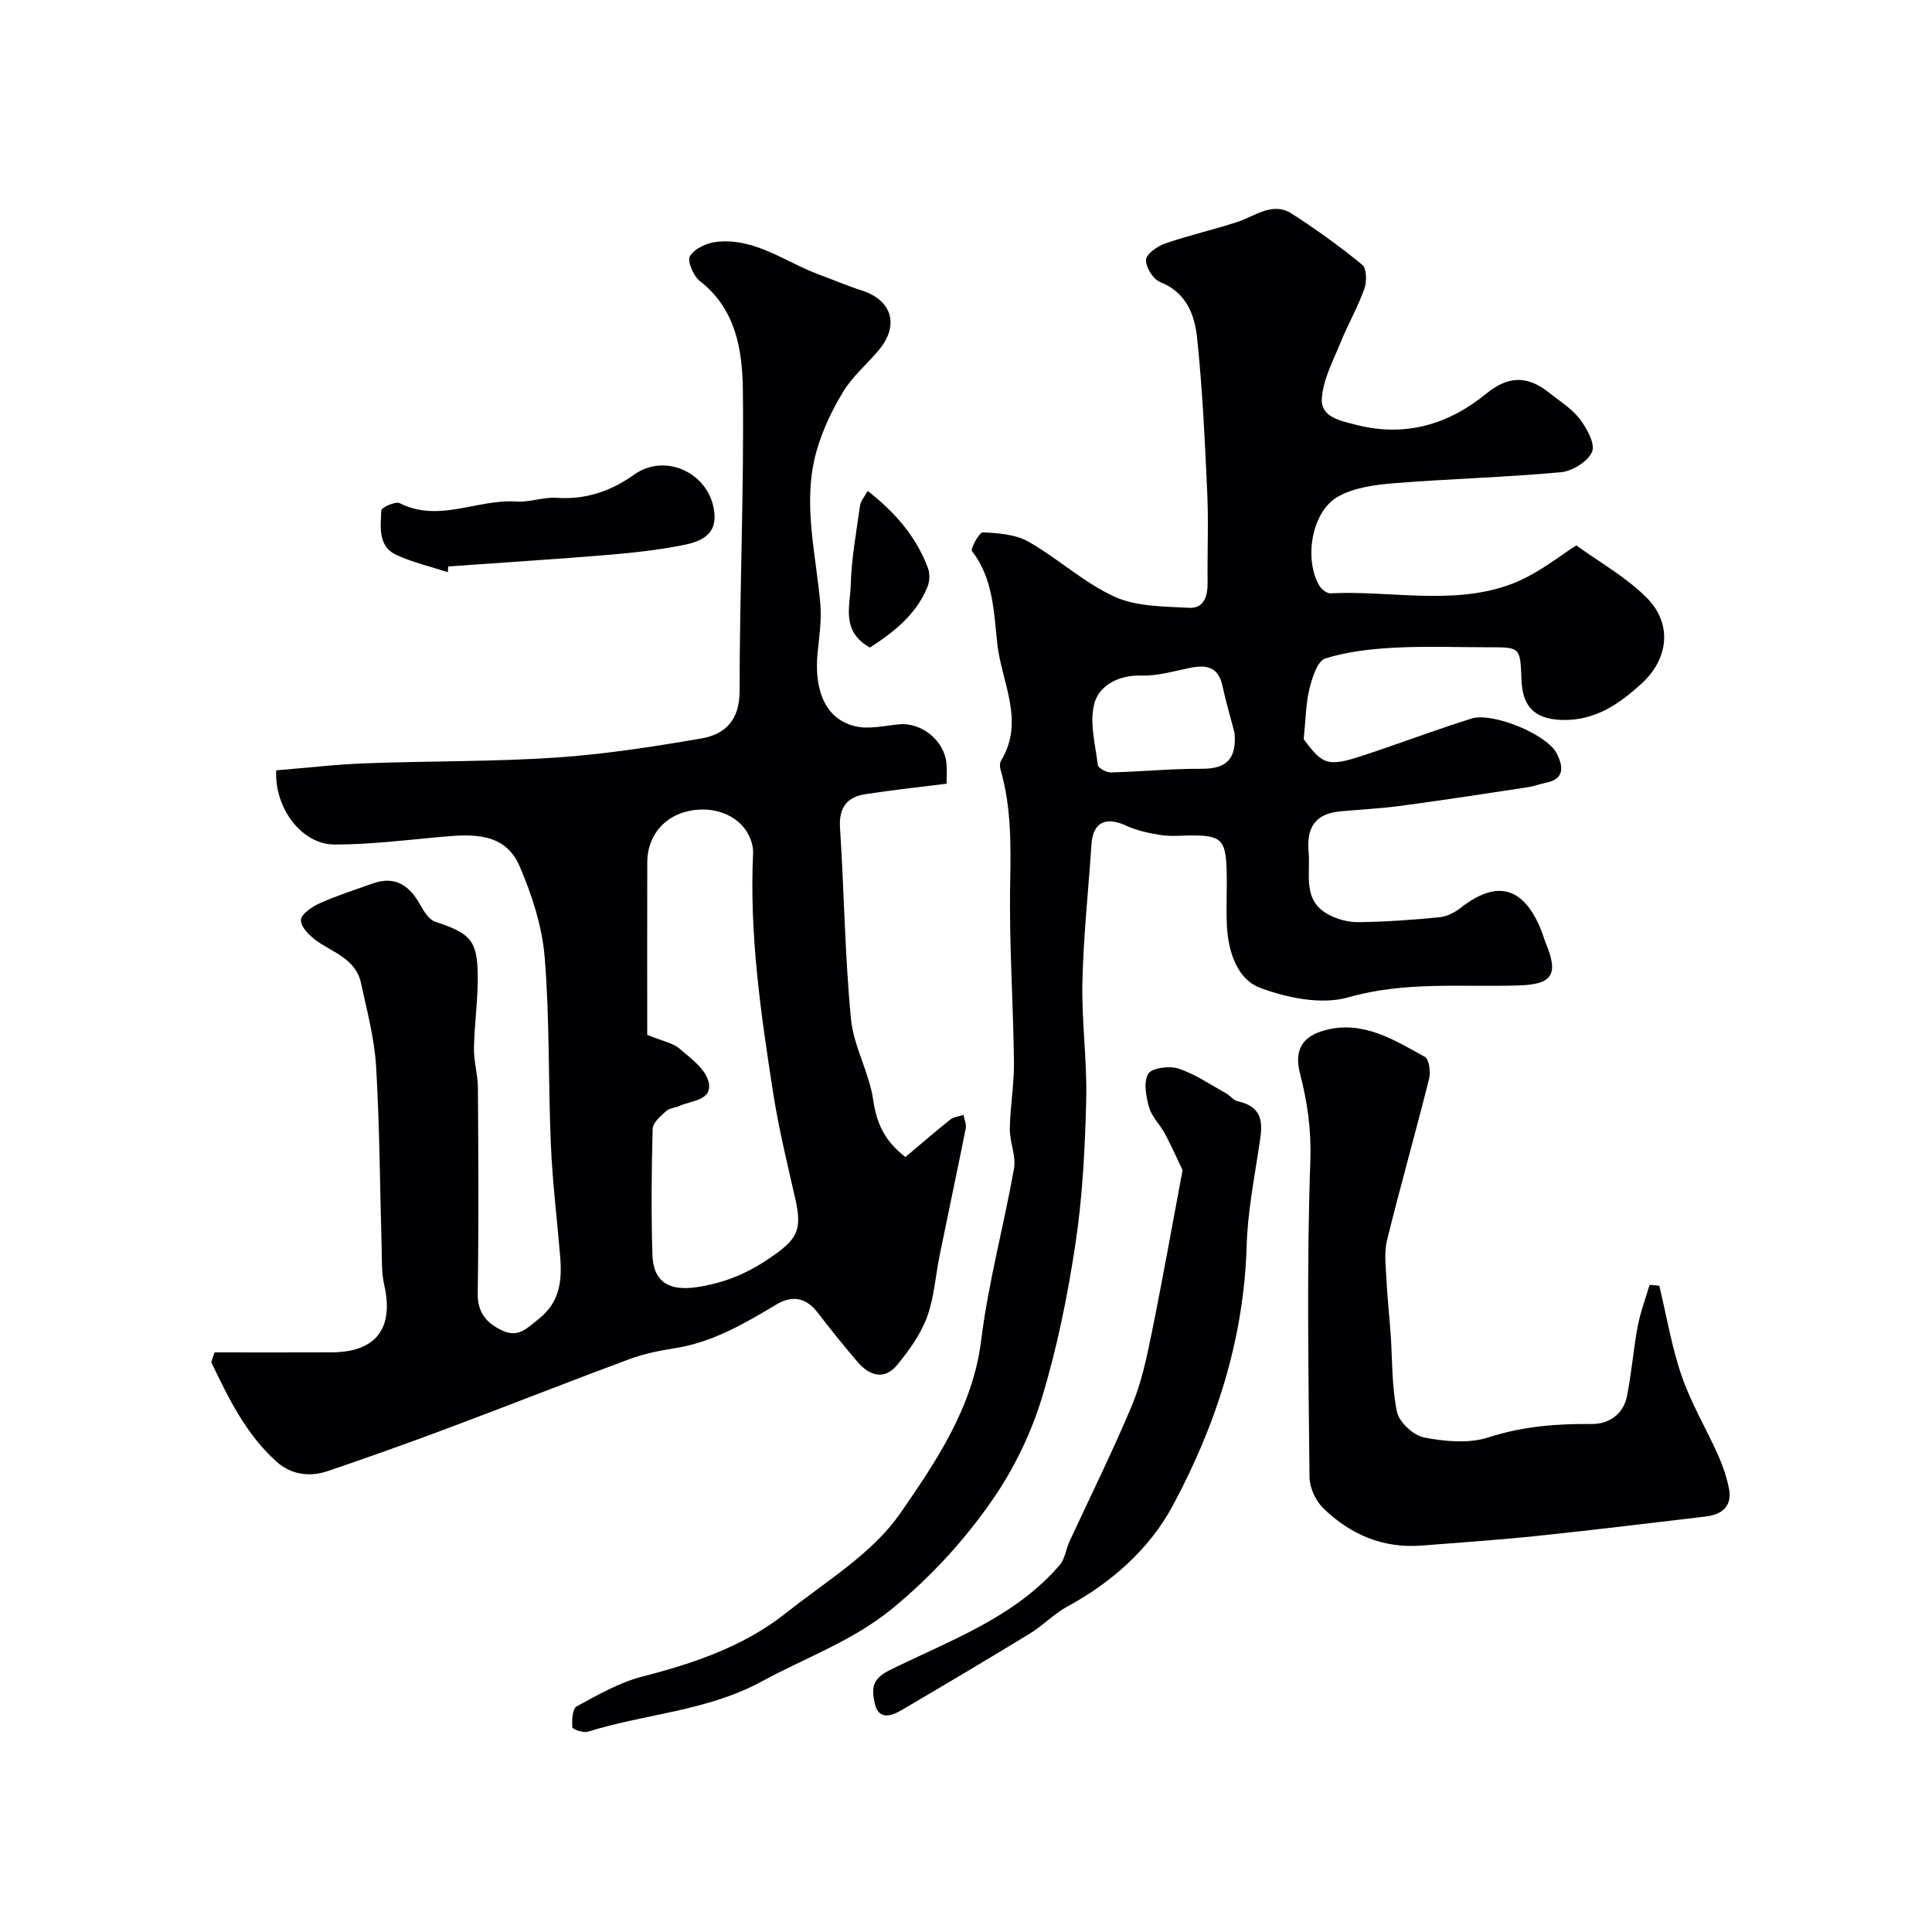 <svg enable-background="new 0 0 400 400" viewBox="0 0 400 400" xmlns="http://www.w3.org/2000/svg"><g fill="#010103"><path d="m44.42 280c8.08 0 16.15.03 24.23-.01 9.23-.04 12.95-4.98 10.89-14.01-.58-2.54-.45-5.26-.53-7.9-.36-12.43-.4-24.87-1.14-37.28-.35-5.81-1.9-11.57-3.14-17.31-1.06-4.92-5.72-6.24-9.23-8.74-1.44-1.03-3.27-2.89-3.19-4.28.06-1.25 2.32-2.76 3.91-3.47 3.54-1.59 7.27-2.77 10.93-4.08 4.7-1.67 7.66.43 9.88 4.46.74 1.34 1.8 3.02 3.07 3.45 7.17 2.37 8.69 3.77 8.81 10.88.09 5.09-.7 10.18-.78 15.28-.05 2.75.8 5.52.82 8.28.09 14.16.17 28.33-.04 42.48-.06 3.96 1.7 6.06 4.94 7.66 3.46 1.71 5.32-.46 7.75-2.39 4.4-3.5 4.78-8.03 4.37-12.96-.64-7.7-1.59-15.39-1.92-23.1-.56-12.92-.22-25.9-1.28-38.77-.53-6.42-2.64-12.95-5.22-18.91-3.02-6.96-9.74-6.61-16.16-6.02-7.37.67-14.76 1.59-22.14 1.59-6.83 0-12.47-7.63-12.06-15.36 6.18-.5 12.37-1.23 18.58-1.46 13.09-.49 26.22-.31 39.28-1.18 10.08-.67 20.13-2.25 30.1-3.95 5.05-.86 7.98-3.83 7.98-9.88-.01-20.76.93-41.52.67-62.27-.1-8.22-1.4-16.74-8.9-22.56-1.34-1.04-2.65-4.14-2.06-5.15.91-1.54 3.42-2.71 5.39-2.95 7.98-.95 14.22 4.1 21.19 6.69 3 1.11 5.95 2.39 9 3.36 6.23 1.98 7.82 7.16 3.58 12.28-2.42 2.92-5.44 5.43-7.39 8.62-2.32 3.79-4.29 7.97-5.52 12.23-3.05 10.6-.18 21.17.75 31.76.3 3.4-.25 6.9-.58 10.33-.55 5.79.57 13.24 7.78 15 2.84.69 6.08-.12 9.12-.4 4.65-.43 9.37 3.38 9.8 8.12.13 1.45.02 2.93.02 4.18-5.88.74-11.41 1.32-16.89 2.18-3.8.6-5.44 2.84-5.17 6.96.85 13.17 1 26.4 2.26 39.53.55 5.69 3.77 11.1 4.61 16.81.7 4.76 2.27 8.41 6.67 11.81 3.09-2.61 6.15-5.26 9.32-7.78.7-.56 1.79-.63 2.7-.93.17.92.64 1.91.47 2.76-1.75 8.77-3.62 17.52-5.4 26.28-.88 4.3-1.14 8.81-2.64 12.86-1.32 3.55-3.69 6.84-6.12 9.81-2.7 3.29-5.79 2.3-8.27-.61-2.82-3.3-5.55-6.69-8.19-10.13-2.43-3.18-5.3-3.71-8.64-1.7-6.57 3.94-13.14 7.78-20.9 9.01-3.2.51-6.45 1.15-9.47 2.27-12.61 4.68-25.12 9.63-37.71 14.35-8.2 3.07-16.45 6.01-24.74 8.83-3.79 1.28-7.6.76-10.63-1.96-6.33-5.68-9.94-13.15-13.51-20.6.22-.67.46-1.34.69-2.01zm89.58-65.74c3.14 1.29 5.27 1.65 6.69 2.86 2.34 1.98 5.39 4.23 6.01 6.87.91 3.86-3.52 3.84-6.05 4.99-.89.4-2.05.43-2.71 1.04-1.14 1.05-2.78 2.41-2.81 3.67-.25 8.66-.31 17.33-.06 25.99.17 5.82 3.5 7.65 9.19 6.81 5.55-.82 10.24-2.72 14.91-5.89 5.75-3.89 7.01-5.67 5.5-12.34-1.65-7.29-3.44-14.56-4.59-21.94-2.56-16.44-4.95-32.92-4.16-49.66.07-1.49-.51-3.23-1.33-4.51-2.54-3.98-8-5.51-13.09-3.95-4.51 1.38-7.47 5.32-7.49 10.28-.04 11.93-.01 23.86-.01 35.78z"/><path d="m326.37 112.92c4.85 3.53 10.34 6.58 14.59 10.86 5.28 5.32 4.56 12.56-1.04 17.7-4.62 4.24-9.66 7.77-16.51 7.58-6.23-.18-8.22-3.3-8.41-8.4-.25-6.65-.24-6.65-6.66-6.65-6.5 0-13.01-.26-19.49.08-4.87.26-9.86.79-14.47 2.24-1.62.51-2.71 3.99-3.28 6.3-.75 3.04-.75 6.26-1.18 10.41 3.89 5.27 4.98 5.76 12.01 3.47 7.61-2.48 15.09-5.35 22.73-7.74 4.39-1.37 15.63 3.26 17.65 7.23 1.19 2.34 1.9 5.25-2.2 6.05-1.27.25-2.49.74-3.76.93-8.69 1.32-17.38 2.66-26.1 3.83-4.22.57-8.49.79-12.74 1.17-5.16.46-7.03 3.32-6.58 8.38.42 4.64-1.32 9.94 3.95 12.9 1.87 1.05 4.25 1.69 6.39 1.66 5.59-.06 11.18-.47 16.75-1.01 1.52-.15 3.15-.97 4.38-1.94 7.42-5.82 12.92-4.44 16.56 4.31.44 1.05.74 2.16 1.17 3.21 2.59 6.31 1.17 8.31-5.54 8.53-11.82.39-23.61-.91-35.45 2.47-5.52 1.58-12.63.13-18.27-1.98-4.71-1.76-6.56-7.44-6.85-12.74-.21-3.99.08-8-.07-12-.22-5.89-1.23-6.79-7.04-6.8-2.17 0-4.37.25-6.49-.07-2.49-.38-5.05-.93-7.32-1.98-4.22-1.93-6.82-.64-7.12 3.88-.64 9.54-1.67 19.06-1.88 28.61-.18 8.09.99 16.21.79 24.3-.25 9.89-.74 19.84-2.2 29.6-1.61 10.77-3.78 21.55-6.93 31.95-2.23 7.36-5.73 14.64-10.08 20.97-5.8 8.44-12.72 16.03-20.81 22.7-8.27 6.82-18.06 10.24-27.17 15.2-11.36 6.17-24.08 6.67-35.98 10.4-.95.3-3.2-.51-3.23-.91-.1-1.47.02-3.85.9-4.33 4.38-2.38 8.85-4.96 13.61-6.18 10.7-2.75 21.01-6.24 29.73-13.15 8.23-6.54 17.89-12.3 23.66-20.65 7.41-10.71 15.04-21.92 16.76-35.87 1.47-11.93 4.69-23.64 6.79-35.51.46-2.62-.91-5.5-.87-8.26.07-4.6.92-9.21.86-13.8-.15-12.44-1.03-24.88-.78-37.3.15-7.86.2-15.56-1.98-23.15-.17-.59-.21-1.44.08-1.92 5.02-8.24.09-16.24-.78-24.26-.71-6.53-.82-13.43-5.22-19.13-.38-.49 1.52-3.94 2.25-3.9 3.18.17 6.73.41 9.4 1.92 6.15 3.49 11.51 8.52 17.88 11.42 4.55 2.07 10.2 2 15.39 2.29 3.08.17 3.89-2.38 3.85-5.22-.08-6.17.21-12.34-.07-18.5-.49-10.73-.98-21.47-2.1-32.14-.5-4.79-2.22-9.44-7.66-11.59-1.44-.57-3.01-3.08-2.92-4.6.08-1.24 2.38-2.83 4-3.39 4.91-1.7 10.01-2.84 14.95-4.46 3.71-1.22 7.25-4.28 11.29-1.67 5.03 3.25 9.92 6.77 14.54 10.56.93.76.95 3.5.42 4.98-1.37 3.82-3.42 7.39-4.95 11.16-1.52 3.76-3.58 7.59-3.85 11.5-.27 3.92 3.87 4.65 7.08 5.48 10.14 2.62 19.16-.06 26.98-6.46 4.6-3.77 8.61-3.7 12.98-.2 2.18 1.75 4.69 3.27 6.34 5.43 1.47 1.93 3.27 5.16 2.57 6.82-.86 2.02-4.08 4.01-6.45 4.23-11.5 1.06-23.06 1.35-34.57 2.28-3.97.32-8.33.9-11.67 2.82-5.4 3.11-7 13-3.75 18.42.44.74 1.54 1.59 2.3 1.55 12.13-.59 24.56 2.39 36.32-1.52 6.12-1.99 11.44-6.52 14.57-8.4zm-70.76 38.84c-.85-3.27-1.82-6.52-2.53-9.83-.86-3.93-3.39-4.33-6.72-3.65-3.33.67-6.73 1.7-10.06 1.59-4.64-.16-8.59 2.03-9.65 5.52-1.19 3.92.12 8.65.64 12.99.08.64 1.79 1.57 2.72 1.54 6.27-.15 12.54-.79 18.8-.75 5.3.03 7.2-2.19 6.8-7.41z"/><path d="m343.54 266.2c1.51 6.26 2.56 12.67 4.65 18.72 1.94 5.63 5.06 10.85 7.51 16.31.97 2.18 1.76 4.49 2.24 6.82.77 3.74-1.32 5.52-4.81 5.93-11.55 1.36-23.08 2.78-34.64 3.99-8.01.84-16.05 1.38-24.09 2.02-8.02.64-14.83-2.27-20.43-7.73-1.58-1.54-2.83-4.25-2.85-6.43-.21-21.82-.6-43.65.17-65.44.23-6.41-.6-12.2-2.15-18.18-1.22-4.72.41-7.63 5.18-8.91 7.85-2.11 14.29 1.98 20.68 5.51.89.49 1.23 3.13.88 4.53-2.8 11.17-5.95 22.25-8.71 33.42-.62 2.53-.26 5.33-.13 8 .18 3.76.6 7.5.87 11.25.38 5.44.21 10.99 1.31 16.27.45 2.16 3.41 4.91 5.63 5.34 4.32.83 9.28 1.29 13.34-.03 7.1-2.31 14.12-2.83 21.44-2.77 3.39.03 6.44-1.98 7.19-5.64.98-4.78 1.33-9.68 2.23-14.48.55-2.95 1.63-5.8 2.48-8.69.67.07 1.34.13 2.01.19z"/><path d="m244.84 242.25c-1.19-2.46-2.33-5.05-3.66-7.54-1-1.86-2.7-3.46-3.26-5.41-.64-2.24-1.21-5.25-.2-6.97.72-1.23 4.38-1.72 6.25-1.1 3.47 1.15 6.61 3.32 9.86 5.12.85.47 1.53 1.45 2.4 1.65 6.08 1.34 5.02 5.58 4.36 9.92-1.01 6.63-2.29 13.28-2.48 19.95-.55 19.38-6.38 37.35-15.41 54.05-4.74 8.76-12.56 15.74-21.71 20.69-2.77 1.5-5.02 3.92-7.72 5.57-8.82 5.39-17.72 10.66-26.64 15.9-2.36 1.38-4.9 2.03-5.6-1.75-.52-2.81-.53-4.71 3.2-6.56 12.37-6.13 25.8-10.82 35.19-21.77 1.07-1.25 1.26-3.23 1.99-4.81 4.33-9.39 8.95-18.66 12.94-28.2 1.97-4.72 3.05-9.87 4.08-14.92 2.25-11.04 4.21-22.12 6.41-33.82z"/><path d="m92.71 118.47c-3.53-1.15-7.19-2.01-10.55-3.53-4.01-1.81-3.33-5.86-3.22-9.27.02-.58 2.93-1.93 3.79-1.5 8.17 4.12 16.12-.89 24.18-.33 2.73.19 5.55-.95 8.28-.77 6.04.41 11.2-1.33 16.09-4.8 6.69-4.75 16.08-.07 16.65 8.27.31 4.5-3.35 5.71-6.7 6.36-4.96.96-10.01 1.54-15.05 1.96-11.11.92-22.24 1.62-33.37 2.42-.03.4-.06.8-.1 1.19z"/><path d="m180.11 134.07c-6.02-3.37-4.1-8.53-3.98-12.87.15-5.52 1.16-11.03 1.93-16.52.14-.97.93-1.84 1.58-3.04 5.79 4.52 10.09 9.55 12.49 16 .43 1.16.35 2.81-.14 3.96-2.36 5.69-6.96 9.29-11.88 12.47z"/></g></svg>